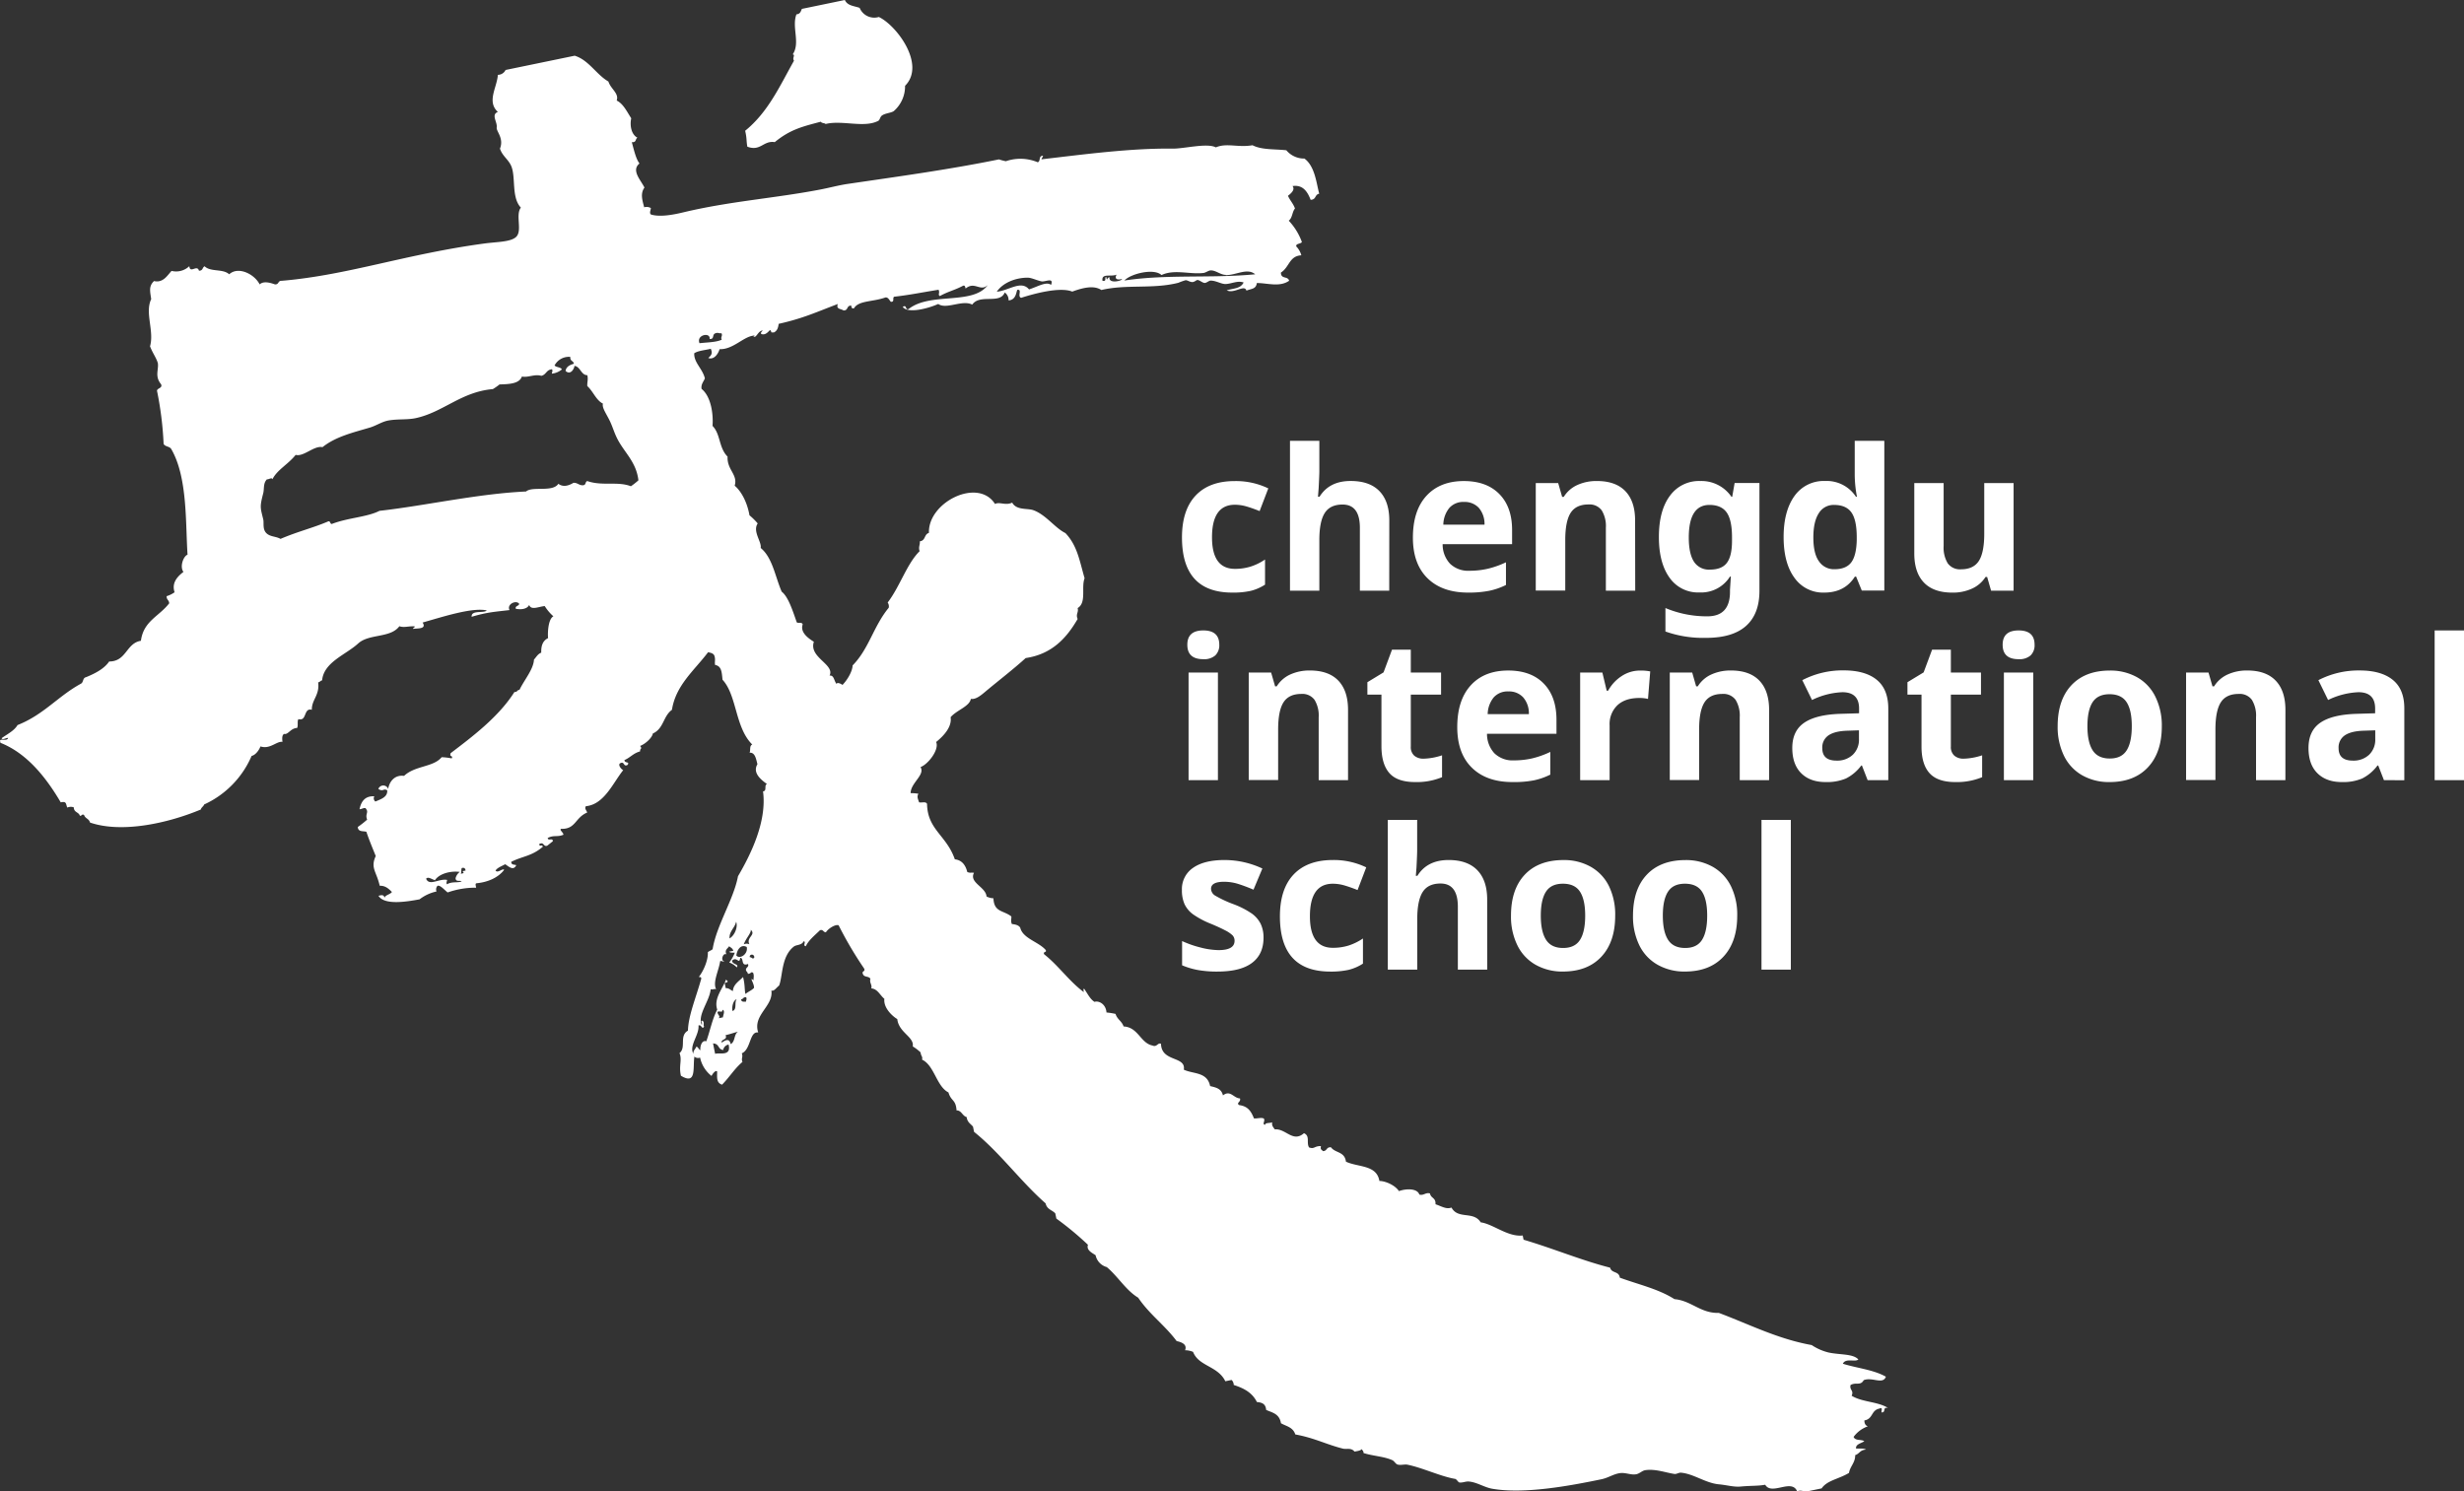 <svg xmlns="http://www.w3.org/2000/svg" viewBox="0 0 832.69 504.11"><rect x="0" y="0" width="832.69" height="504.11" fill="#333333" stroke="none"/><g fill-rule="evenodd" fill="#fff"><path d="M271 3l14.51-3c.9 2 3.19 2 5 2.66A5.35 5.35 0 00297 5.74c6.07 2.88 15.94 16.15 8.86 23.26a11.12 11.12 0 01-3.78 8.52c-.88.68-3 .71-4.1 1.58-.54.42-.69 1.48-1.12 1.71-4.73 2.56-12.27-.3-17.85 1.1-.44-.4-1.28-.21-1.63-.77-6.22 1.65-10.31 2.6-15.55 6.9-3.91-.61-4.76 3.21-9.27 1.54-.39-2.11-.11-2.7-.74-5.38 7.84-6.36 11.77-15.29 16.51-23.69-.7-.92.59-2-.44-2.12 2.65-3.89-.4-9.19 1.26-13.54 1.37-.12 1.46-1.09 1.85-1.85z"/><path d="M170.86 23.65l23.35-4.82c4.75 1.46 7.26 6.32 11.39 8.72.82 2.57 3.68 4 2.8 6.43 2.24 1.09 3.45 3.74 4.92 6-.51 2.27-.06 5.44 2.1 6.57-.8.39-.26 1.66-1.9 1.5.73 2.71 1.4 5.67 2.59 7.21-2.89 2.32.44 5.59 1.68 8.14-1.53 2.09-.62 4.52-.1 6.66a2.9 2.9 0 012.27.27c-.08.79-.62 1.76.08 2.19 3.13.94 7.84 0 11.26-.84C246.87 68 261.83 67 277 64.1c3.35-.63 6.59-1.55 9.91-2 15.52-2.29 33.7-4.75 50.68-8.23a16.33 16.33 0 002.34.62 15.08 15.08 0 0110.77.36c1.09-.41.16-2.15 1.76-2.21 0 .52-.46.72-.49 1.21 14.32-1.66 30.19-3.8 44.26-3.61 3.88.06 11.65-2 14.66-.43 3.67-1.59 7.53.14 12.39-.72 3.12 1.62 7.54 1.25 11.43 1.7a7.82 7.82 0 006.11 2.8c3.59 2.61 4.07 8.5 5 11.88-1.57.29-.93 2-2.9 2.07-1.12-2.95-2.73-5.15-6.12-4.65.84 1.08-.11 2.2-1.54 3.28.68 1.59 1.76 2.58 2.37 4.3-1 1.19-.82 3.13-2.11 4.12a20.82 20.82 0 014.44 7.2c-.32.7-2.11.44-1.9 1.5a6.93 6.93 0 011.72 3c-4.12.23-4 4-6.91 5.84 0 2.33 2.36 1.07 2.78 2.76-3.21 2.26-7.39.75-10.91.77-.28 2.08-1.77 1.87-3.52 2.57-.62-2.25-4.09 1.17-6.66-.1 2.71-.78 4.61-.57 5.72-2.65-2.12-.74-4.07.47-6.16.52-1.45 0-3.21-1.17-5-1.16-.58 0-1.44.85-2.05.79-.85-.1-1.56-.92-2.41-1-.31 0-1 .69-1.7.71-.91 0-1.67-.69-2.34-.62a22.24 22.24 0 00-2.41.86c-8.6 2.2-17.6.43-26 2.44-2.51-1.64-6.05-.85-9.85.54-4.16-1.69-12.94.7-17.27 2.1-1.41-.43.49-3-1.3-2.69-.38.66-.38 3.41-2.95 3.56a3.14 3.14 0 00-1.29-2.68c-1.69 4.12-8.34.35-11 4.11-3.31-1.75-8.78 1.75-11.47-.22-3.52 1.57-10.29 3.32-12 1 1.47-1 .77 1.32 2 .7 7.35-5.81 21.71-1.2 26.74-8.1-2.56 2.42-4.39-1.41-7.5 1.18-.16-.55-.21-1.23-.93-.91-2.91 1.54-4.88 1.85-7.77 3.45-.79-.5.1-1-.44-2.13-5.75.91-9.43 1.72-15 2.36-.68.37.27 1.81-1.12 1.71-.55-.57-.84-1.5-1.78-1.48-4.34 1.56-9.12 1-10.68 3.68-.62.18-.9-.18-.92-.92-1.73 0-.89 1.67-2.61 1.65-.93-.63-2.61-.38-1.93-2.18-7.17 2.69-11.65 4.85-20 6.71-.14 1.23-.45 2.36-1.62 2.91-1.42 0-.45 0-1.28-.84-.82.79-1.55 1.82-3 1.36-.24-.67.34-.8.5-1.2-1.65.15-2.06 2.71-3.26 2.14.63 0 .8-.58-.07-.35-3.3.47-6.84 4.73-11.23 4.53-.4 1.38-1.76 3.72-3.81 3 .72-.75 1.67-1.35.83-3.12-1.91.47-4.3.63-5.59 1.52-.13 3.18 2.82 5.19 3.6 8.48-.45 1.13-1.37 2-1.12 3.55 3.37 2.71 4 9 3.7 12.51 2.76 2.78 2.06 7.33 5.09 10.39-.24 4.47 3.56 6.06 2.4 9.83 2.08 1.7 4.2 5.38 5 10a21.85 21.85 0 012.78 2.75c-1.83 2.68 1.44 6.27 1 8.28 4 3.27 4.86 9.56 7.1 14.77 2.2 1.7 3.66 6.25 5.1 10.38.55.4 1.76-.2 2 .7-.93 2.7 1.9 4.69 3.78 5.86-1.77 5.35 7.18 7.62 5.31 11.44 1.6-.25 1.5 2.07 2.43 2.82 0-.73 1.6 0 1.92.34 1.74-1.78 3.38-4.66 3.43-6.6 5.56-5.66 7-13.15 12.21-19.5a2.25 2.25 0 00-.36-1.76c4.12-5.36 6.48-13.1 10.8-17.36-.49-1.44.21-2.1.06-3.32 2.05-.28 1.38-2.35 3.09-2.86-.4-10.33 16.61-18.84 22.33-9.77 1.5-.83 3.61.63 5.8-.46 1.46 2.67 5.13 1.83 7.18 2.57 4.25 1.55 7.27 6 10.81 7.73 4 4.21 4.72 9.17 6.48 15.27-1.21 3.07.75 8.24-2.35 10.07.41 1.49-.73 2 0 3.69-3.68 6.34-8.61 11.89-17.56 13.21-4 3.65-9.55 7.93-13.53 11.27-1.49 1.26-3.33 2.83-5 2.52-.44 2.59-4.82 3.8-6.84 6.2.51 3.24-2.28 6.27-4.9 8.39 1.17 2.43-2.6 7.49-5.27 8.47 1.63 2.64-3.32 5.31-3.34 8.8a18 18 0 012.62.2c-.57 1.11-.14 1.71.23 2.9.86.24 2.3-.4 2.7.55.14 8.71 6.59 10.61 9.39 18.72 2.19.24 3.57 1.71 4.21 4.3 1.21.44 1.05.07 2.26.26-1.74 3.36 4 4.76 4.24 8a5.78 5.78 0 002.34.62c.17 4.74 3.3 4 6.05 6.13.07.85-.28 1.44.16 2.55 1.11.17 2.25.3 2.84 1.26.88 3.63 6.08 4.71 8.55 7.46.68 1-1.09.5-.42 1.56 4.77 3.75 8.46 9.14 13.34 12.73 0-.43-.28-1 .12-1.14 1.12 1.58 2 3.52 3.51 4.45 1.46-.47 3.84.73 4.05 3.59a24.44 24.44 0 013.06.48c.58 1.9 2.1 2.39 2.72 4.24 5 .26 5.68 5.66 9.81 6.46 1.44.64 1.79-1.13 2.83-.59.17 6.26 8.46 4.05 7.71 8.74 3.18 1.52 7.91.68 8.89 5.54 1.83.46 3.78.75 4.34 3.16 2.49-2 3.67 1 5.74 1 .46 1.2-1.43 1.51-.26 2.27 2.91.38 4 2 5 4.5 1 .12 2.5-.41 3.33.05.57.83-.72 1.91.44 2.12 0-.82 1.71-.49 2.4-.86-.21 1.09.24 1.52.87 2.4 3.7-.35 6.11 4.58 9.85 1.29 2.16.9.74 3.24 1.73 4.81 1.86.67 1.7-.5 4-.45-.17 1.19 0 1 .71 1.7 1.5-.05 1-1.4 2.69-1.3 1.42 2 4.61 1.35 5.06 4.86 4.09 1.94 10.4 1 11.3 6.52 1.85 0 5.18 1.28 6.61 3.43 2.57-.92 6.23-.92 6.89 1.17 1.45.44 2.14-.82 3.6-.38.3 1.72 2 1.32 1.87 3.67 1.8.54 3.64 1.83 5.39 1.1 2.25 4.13 7.42 1.06 9.88 5 4.24.58 9.14 5 14.2 4.45.09.48.19.94.29 1.42 10.14 3 19.6 7 29.24 9.45.5 2 3 1.07 3.28 3.38 6.24 2.31 13 3.77 18.47 7.26 5.69.49 8.84 4.84 15 4.65 10.31 3.86 19.88 8.81 31.38 10.87a17.76 17.76 0 005.69 2.51c3.81.83 8.33.38 10.07 2.35-1 1-4.32-.58-5.23 1.45 4.81 1.51 10.31 2 14.54 4.38-1 2.8-4.65 0-7.5 1.18-1.1 2-2.63.56-4.45 1.65-.39 1.74 1.19 1.76.38 3.61 3.55 2.2 8.72 1.92 12.28 4.11-1.88-.32-.71 1.37-1.9 1.5-.87.36.61-2-1-1.27-2.86.56-2.1 3.51-5.08 4 0 1.18.48 1.75 1.16 2a10.18 10.18 0 00-4.8 3.57c.59 1.42 2.58.73 3.62 1.47-1.08.72-2.9.95-2.82 2.43 1.11.17 2.57-.19 3.41.4-2.06.08-2.22 1.4-3.68 1.87.08 2.5-1.72 3.76-2.09 6-3.5 2.12-7.33 2.46-9.25 5.23l-5.66 1.17a3.2 3.2 0 00-2.62-.2c-1.86-4.39-8.61 1.54-10.78-2.2-2.64.46-4.42.26-8.35.61-2.27.21-4.73-.52-7.17-.74-4.65-.39-8.62-3.59-13-3.95-.62-.05-1.52.53-2.11.44-3-.44-6.41-1.78-9.86-1.29-1.09.16-1.92 1.12-3 1.36-1.7.38-3.43-.51-5.24-.39-2.35.18-4.2 1.61-6.58 2.1-10.61 2.2-26.13 5.11-37 3.2-2.64-.47-5.17-2.22-7.87-2.43-1.08-.09-2.22.52-3.26.3-.27-.06-.91-1.13-1.35-1.19-4.78-.78-11.12-3.8-16.12-4.8-1-.19-2.28.26-3.33-.05-.67-.2-1.12-1.19-1.78-1.48-2.9-1.29-6.53-1.38-9.72-2.41 0-.78-.43-.89-.64-1.34-.36.58-1.47.66-2.41.86-1.1-1.39-2.65-.72-3.9-1-5.68-1.43-9.6-3.61-16.11-4.8-.8-2.5-3.07-2.76-4.85-3.79-.52-3.24-2.94-3.57-5-4.5-.18-2.21-1.61-2.51-3.13-2.67-1.67-3.36-4.65-4.72-7.83-5.77a2.33 2.33 0 00-.73-1.69l-2.11.44c-2.54-5.23-9-5-10.9-9.93a7.22 7.22 0 00-2.7-.55c.85-2.14-1.52-2.8-2.85-3.1-4-5.37-9.18-9-13-14.66-4.16-2.51-6.86-7.22-10.62-10.35a5.26 5.26 0 01-3.77-4c-1.05-.74-3.24-1.69-2.58-3.53a105.41 105.41 0 00-10.68-8.86c-.12-.59-.24-1.18-.37-1.77-1.07-1.16-2.81-1.3-3.27-3.38-8.47-7.43-15.43-17.15-24.17-24.16l-.36-1.76c-.8-1-1.92-1.42-2.15-3.25-1.42-.33-1.75-2.31-3.41-2.24-.25-3.79-1.84-3-2.74-6.08-4.05-2.05-4.77-9.17-8.91-11.07.23-1.2-.31-1-.52-2.48a15.58 15.58 0 00-2.63-2c.56-3.23-4.73-4.65-5.23-9.25-1.27-.7-4.76-3.6-4.36-6.84-1.48-1.18-2.28-3.37-4.42-3.52.34-1.35-.69-1.82-.3-3.26-.59-1-2.2-.38-2.56-1.68-.49-1 1.13-.68.34-1.92a127.18 127.18 0 01-8.52-14.47c-1-.42-3.43 1-4.3 2.36-.86.07-.92-1.09-2-.69-2 1.93-3.9 3.45-4.79 5.41-1.17-.21.24-1.46-.72-1.7-.64 1.43-2.45 1.13-3.31 1.8-4.31 3.33-3.73 10-5 13.2-.82.57-1.73 2.08-2.61 1.65.78 5.35-6.39 8.23-4.45 14.2-3-.47-2.39 5.68-5.55 7.05.52 1.26-.29 1.65.23 2.9-2.71 2.29-4.44 5.23-6.9 7.69-1.95-.67-1.66-2.31-1.66-4.45-.53-.63-1.64.93-1.89 1.5a10.61 10.61 0 01-3.87-6.21 1.75 1.75 0 01-1.91-.35c-.62 3.65.86 9.8-4.57 6.48-.79-3.43.5-5.27-.48-7.64 2.37-1.9-.21-5.81 2.86-7.6.11-4.92 2.6-10.84 4.5-17.54 0-.62-.41-.6-.86-.56 1.73-2.19 3.24-5.93 3.07-8.37.39-.46 1.24-.62 1.63-1.08 1.27-7.94 7.11-16.84 8.57-24.63 4.3-7.34 9.82-18.48 8.46-28.68 1.45-.16.26-2.07 1.33-2.49-2.2-1.57-4.92-3.85-3.22-6.71-.5-1.88-.8-4-2.65-3.88.41-.84-.14-2.33.9-2.76-5.85-5.77-5.15-16.63-10.05-21.9-.26-2.53-.3-4.61-2.51-5-.23-1.17.24-1.89-.3-3.26-.42-.75-1.29-.84-2.06-1.05-4.62 6.14-10.94 11.15-12.22 19.48-3 2.14-2.74 6.36-6.46 8-.16 1.21-2.14 3.34-4.3 4.21.88 1.2-.09.6 0 1.84-2.32.62-3.32 2.1-5.3 2.94.06 1.19 1.91.38 1.07 1.62-1.45.8-1-1.22-2.34-.62-1.17.39.15 2.12.86 2.4-3.49 4.34-6.4 11.58-12.61 12.19-.55.81.17 1.32.44 2.13-4.14 1.74-3.86 5.7-8.82 5.51-.7.35.78 1.22.79 2-2.18.89-3.14 0-5.31 1.09.06 1.17 1.79-.22 1.72 1.13-.66.49-1.26 1-1.91 1.5-1.32.45-1.06-1.49-2.7-.55.3 1.24.65-.17 1.28.84-3.72 3.27-7 3.23-10.73 5.16.05 1.16 1.09.82 1.7 1.13-1 2.11-2.74.24-3.75-.33-1.14.67-2.64 1.13-3.25 2.15.83 1 2.4-.91 2.91-.24-2.17 2.79-5.74 4.19-9.41 4.53-.45.21-.11.95-.06 1.49a28.23 28.23 0 00-9.62 1.61c-1.12-.85-2.46-2.54-3.42-2.25a1.79 1.79 0 00-.34 1.92 14.29 14.29 0 00-5.72 2.65c-4.1.76-11.89 2.12-13.89-1.19 1-.27 1.92-.44 2 .71.28-1 2-1.17 2.53-2-1.09-1.12-2.24-2.17-4.12-2.1-1.07-4.81-3.21-6-1.34-10.05-1.08-2.68-2.23-5.4-3.16-8.19-1.11-.35-2.76.16-2.92-1.62a31.86 31.86 0 003.18-2.5c-.78-1.84.61-2.44-.38-3.61-.21-.77-1.54.16-2.2.09.53-2.46 1.71-4.53 5-4.36a1.35 1.35 0 00.36 1.77c2-.85 4.16-1.54 4-3.78-1.31-.81-1.31.61-3-.47a1.77 1.77 0 013.33 0c.3-2.21 2-4.88 5.36-4.42 3.75-3.53 9.91-2.9 12.7-6.31a20.41 20.41 0 013.41.4c.53-1.15-.87-.28-.36-1.77 7.37-5.61 16.18-12.21 21.55-20.67 1.06.08.81-.69 1.7-.72 1.57-3.3 4.78-7 4.9-10.24.77-.81 1.23-1.84 2.46-2.35-.07-2.19.44-4 2.31-4.9-.2-2.26.14-6.54 1.8-7.37a15.74 15.74 0 01-2.93-3.46c-1.94.15-4.68 1.54-5.25-.4-.7 1.44-2.78 1.66-4.52 1.31-.35-1.06 1.16-.88 1.12-1.71-1.06-1.35-4.27.19-3.25 2.15-4.86.58-7.52.69-12.8 2.27-.2-2.42 4.22-1.07 5.09-2.16-4.86-1.06-14.49 2.05-21.66 4.1 1.43 2.26-1.6 1.91-3.25 2.15 0-.41.66-.39.57-.85-2.17-.15-3.49.53-5.18-.05-3 4.08-10.24 2.46-13.92 5.83-4.17 3.82-11.63 6.3-12.18 12.47-.65.09-.66.59-1.34.65.56 4.42-2.2 5.82-2.14 9.29-2.89-.75-1.57 4-4.52 3.15-.52.77 0 2.23-.47 3-2.23.08-3 2.37-4.39 2-.78.5-.64 1.62-.55 2.7-1.92-.34-4.19 2.61-7.42 1.53-.61 1.53-1.79 2.95-3 3.21A31.82 31.82 0 0169 271.9c-.22.67-1 1-1.12 1.7-11.25 4.7-26.78 8.08-37.46 4.41-.34-1.34-1.59-1.3-2-2.54-.82-.44-.44.13-1.41.29-.41-1.39-2-1.05-2.08-2.89a3 3 0 00-2.19.08c-.53-1.14-.14-2.25-2.21-1.76-4.71-8-11.17-16.49-20.38-20.13l-.15-.71c.19-.82 2.39.3 2.75-.94-.66-.08-2 .86-2.19.08 1.92-1.38 4.25-2.5 5.36-4.42 8.91-3.52 13.67-9.77 21.45-14 .92-.51.48-1.93 1.76-2.21 3.24-1.33 6.12-2.89 7.76-5.28 5.88 0 5.72-6.2 10.73-7 .89-6.72 6.11-8.19 9.56-12.67-.06-1.15-.9-1.12-.87-2.41a9.34 9.34 0 002.69-1.32c-1-3.07.74-5.15 3-6.89-1.35-1.73 0-5.35 1.38-5.81-.72-10.64.07-26.13-5.53-35.75-.62-.92-2-.7-2.56-1.69a113.75 113.75 0 00-2.24-18c.14-.92 1.9-.79 1.41-2.13-2.25-2.75-.8-4.84-1.11-7.15-.54-1.87-1.73-3.33-2.65-5.72 1.48-5.11-1.82-11.36.4-15.94-.44-2.89-.83-4.37.95-6.11 3.09.74 4.57-2 5.93-3.43a6.46 6.46 0 006-1.6c.25 2.65 2.64-.7 3.26 1.54 1.43 0 1.08-1.12 1.91-1.5 2 2 6.23.75 8.3 2.71 3.06-2.81 8.54-.09 10.3 3.41 1.39-1.32 3.94-.43 5.17 0 1.48.06.85-1.27 2.33-1.22 22.32-1.9 41.75-9 68.52-12.61 4.08-.55 8.76-.47 10.62-2.19 2.24-2.08-.29-7.48 1.63-9.93-3.28-3.5-1.63-10.23-3.26-14.08-1-2.28-3-3.35-3.8-5.86 1.42-3.53-1.31-5.82-1.1-7.15.28-1.83-2-4.34.39-5.25-3.83-3.5-.3-8.24 0-12.53a2.92 2.92 0 002.61-1.65zm16.55 99.87c.65.71 1.93.47 2.48 1.33a6.26 6.26 0 01-3.39 1.44c0-.51.37-.78.06-1.49-2 .19-1.9 1.81-3.6 2.22-2.42-.66-4.31.66-6.59.25-.89 2.54-4.62 2.56-7.56 2.67a18.84 18.84 0 01-2.26 1.57c-10.71.94-16.74 7.79-26 9.8-2.93.63-5.83.25-9.06.77-2.34.36-4.18 1.74-6.51 2.44-5.47 1.63-11.48 3-16 6.62-2.79-.65-6.42 3.37-9.06 2.6-2.61 3.27-6.23 5-7.87 8.27-.11-.79-1.29.1-1.85 0-1.31 1.35-.86 3.17-1.24 4.68-1.21 4.71-1 4.72 0 8.86.29 1.2-.29 3.24 1 4.59s3.25 1.08 4.83 2c6-2.56 11.06-3.72 16.12-5.91.79-.28.59 1 1.27.85 5.4-2.1 11.9-2.29 16.06-4.42 15.29-1.71 33.3-5.81 49.55-6.54 2.1-1.89 9 .36 10.9-2.61 1.56 1.21 3.44.69 5.1-.32 1.29-.1 1.88.86 3.13.83s.73-1.14 1.54-1.43c5.11 1.78 10.19 0 14.75 1.76a25.75 25.75 0 002.54-2c-.77-6.55-5.11-9.63-7.45-14.7-.82-1.74-1.4-3.71-2.24-5.43-1.25-2.55-2.69-4.46-2.3-5.8-2.32-1.13-3.34-4.21-5.28-5.92-.1-1.29.36-2.21 0-3.69-2.11 0-2.35-2.93-4.35-3.15 0 .74-1.21 3.33-3 1.72.18-1.32 1.24-2 2.82-2.44-.19-1.1-1.32-.77-1.22-2.32a5.49 5.49 0 00-5.32 2.9zm49-7.52c2.51-.3 5.49-.27 7.5-1.18-.48-1 .4-1.17-.09-2.2-.82.19-1.16-.39-2.19.09s-.13 2-1.83 1.85c.38-2.36-4.58-1.45-3.41 1.44zM352 95.1c-1.47-.27-3.44-1.25-4.68-1.25-4.33 0-8.51 1.85-10.46 4.74 4-.33 8.23-4 10.9-.77 3.06-1 5.81-2.76 7.44-1.53 1.02-2.67-1.96-.96-3.2-1.19zm20.62-.19c1.5.27.54-1.07 1.19-1.36.43 1.87.13.28 1.14.14-.4 2.45 4.61 1.13 4.18.6-1.9.51-2.49-.25-1.78-1.47-1.94.84-5.2-.6-4.77 2.09zm41.64-2c-1.81 0-3.35-1.56-5.11-1.52-.68 0-1.71.78-2.4.86-4.61.58-9.9-1.35-14.23.72-2.53-2.41-10.39-.47-12.54 1.84 14.53-2.18 29.27-.68 44.2-2.1-2.65-2.27-6.38.29-9.96.29zm-258.54 202.4c1.05-.11 1.2-.34.56-.85l1.06-.22c-.09-.79-.52-1.07-1.28-.85-.27.54-.06 1.38-.34 1.92zm-8.72 2.18c-1-.22-2.33-1.35-3-.48 1.12 2.59 4.3-.13 7.09.39 0 .5-.37.77-.07 1.48 1.9-1.06 3.78-.38 5-1-.63-.42-2 .31-2.06-1.05a3.84 3.84 0 011.41-2.13c-3.06-.42-6.92.57-8.37 2.79zm99.59 19.66c1.74-1 2.86-4 2.17-5.61-.42 2.1-2.35 3.18-2.22 5.61zm4.83 2a2.32 2.32 0 011.84 0c-1.21-2.33 2.35-3.12.46-4.89.17 1.11-1.55 2.74-2.35 4.84zm-5 6.2a13 13 0 001.9-3.35c-.67-.06-1.51.12-1.92-.34l1.42-.29c-.22-.89-.91-1.11-1.43-1.55-.45.82-1.61 1.17-.9 2.77-1.1-.77-2.18 2.22-.63 2.34-.65.21-.86-.24-1.48-.07-.45 3.17-2.61 7.11-1.36 9.51-.93-.28-.65.18-1.85 0-.38 4.07-4.61 8.73-3 12.07.26-1-.42-1.08 0-1.49 1.14.27.31 1.64.79 2-.79 1.26-.79-.76-1.91-.35.31 3.26-3.28 6.78-1.72 9.58-.14-1.11.71-1.58 1-2.42.65.1.81 1 1.36 1.2-.14-1.43.55-3.54 2-3 1.28-3.55 2-7.49 3.7-10.73-1.27-3.76 1.86-7.07 3-10.22.07.36.37.36.5.64s-.48.49-1 .57l.36 1.77c1.07-.07 1.63.63 2.42 1 .12-2.26 2.06-3.33 3.44-4.76.71 2.67.45 4.44.82 5.73.85-.76 2.14-1.23 2.89-2.07.08-1.56-1.82-3.95-.16-2.55-.06-.86.28-1.45-.15-2.55-.82-.52-.6.34-1.77.36-.07-.68-.56-.7-.65-1.34-.06-.86 1.09-.91.7-2-2.54 1-1.3-2.16-2.64-2.05-.34 2.48-1.09-.67-2.75.94 0 1.32 2.51 1.1 1.57 2.26a6.12 6.12 0 00-2.6-1.66zm2.47-2.35c1.18 1.3 4-.55 3.46-2.93-2.03-1.07-3.3 1.01-3.51 2.93zm4.54.53c.76 0 .91.92 1.49.07-.03-1.32-1.69-1.16-1.54-.12zm-5.84 18.17c1.59-.58.48-2.94 1.39-4-1.51.56-1.66 3.3-1.44 3.95zm2.88-3.9c.08.94.93.75 1.63.76 0-.5.37-.78.06-1.49-1.1-.13-.86.64-1.74.68zm-8 4.22c.05 1.15 1.06 1.23.44 2.13l1.41-.3c0-.66.87-2.24-.16-2.55-.1 1.2-.65.26-1.72.7zm2.74 7.92c.73 1.6-1.61 1.18-1.33 2.48 1.15-.78 2.59-1.71 3.05.48 1.62-.87 1-3.19 2.46-4.19-1.39.34-2.15.68-4.21 1.18zm-3.51 6.25c1.35-.51 5.54 1 4.52-3.14a2.26 2.26 0 00-1.83 1.85c-1.88-.26-1.19-2.11-3.42-2.24.22 1.13.46 2.34.7 3.48z"/></g><g fill="#fff"><path d="M416.44 200.29q-17 0-17-18.64 0-9.26 4.62-14.16t13.23-4.89a25.21 25.21 0 0111.32 2.47l-2.93 7.67c-1.56-.63-3-1.14-4.35-1.54a14.13 14.13 0 00-4-.6q-7.74 0-7.74 11 0 10.66 7.74 10.67a17.7 17.7 0 005.31-.77 18.91 18.91 0 004.87-2.39v8.49a15.85 15.85 0 01-4.86 2.11 27.31 27.31 0 01-6.21.58zM469.48 199.64h-9.92V178.4q0-7.86-5.85-7.87c-2.78 0-4.78.94-6 2.83s-1.85 4.94-1.85 9.17v17.11h-9.92V149h9.92v10.31c0 .81-.08 2.69-.23 5.66l-.23 2.93h.52q3.32-5.34 10.54-5.33 6.4 0 9.72 3.44t3.32 9.89zM496.15 200.29q-8.79 0-13.73-4.85t-4.94-13.72q0-9.14 4.57-14.13t12.64-5q7.69 0 12 4.39t4.31 12.14v4.81h-23.47a9.54 9.54 0 002.5 6.6 8.81 8.81 0 006.57 2.38 27.13 27.13 0 006.22-.69 31 31 0 006.11-2.17v7.67a23.47 23.47 0 01-5.56 1.94 35.27 35.27 0 01-7.22.63zm-1.4-30.64a6.3 6.3 0 00-4.94 2 9.22 9.22 0 00-2.05 5.68h13.92a8.36 8.36 0 00-1.92-5.68 6.52 6.52 0 00-5.01-2zM552.61 199.64h-9.92V178.4a10.21 10.21 0 00-1.4-5.9 5.1 5.1 0 00-4.46-2c-2.77 0-4.78.93-6 2.78s-1.86 4.93-1.86 9.22v17.11H519v-36.33h7.58l1.33 4.65h.56a10.42 10.42 0 014.57-4 15.54 15.54 0 016.62-1.35q6.33 0 9.62 3.43t3.29 9.9zM594.59 199.7q0 7.85-4.57 11.89t-13.61 4a38 38 0 01-13.59-2.15v-7.93a36.06 36.06 0 0014.18 2.8q7.63 0 7.64-8.27v-.71l.29-4.46h-.29a11.48 11.48 0 01-10.31 5.37 11.72 11.72 0 01-10.13-5q-3.59-5-3.59-13.73 0-8.94 3.72-13.93a12.09 12.09 0 0110.26-5 12.27 12.27 0 0110.54 5.33h.26l.81-4.65h8.39zm-16.71-7.18q4 0 5.72-2.3t1.72-7.43v-1.2q0-5.82-1.8-8.37t-5.81-2.56q-7 0-7 11 0 5.47 1.74 8.17a6 6 0 005.43 2.69zM616.48 200.29a11.8 11.8 0 01-10.06-5q-3.66-5-3.66-13.79t3.72-13.93a12.08 12.08 0 0110.26-5 11.83 11.83 0 0110.47 5.33h.33a40.46 40.46 0 01-.75-7.25V149h10v50.61h-7.61l-1.92-4.72h-.42q-3.42 5.4-10.36 5.4zm3.48-7.9q3.81 0 5.58-2.21c1.18-1.48 1.83-4 1.93-7.52v-1.07q0-5.85-1.8-8.39t-5.87-2.54a5.83 5.83 0 00-5.16 2.82c-1.22 1.87-1.83 4.6-1.83 8.17s.61 6.27 1.85 8a6.06 6.06 0 005.34 2.74zM672.87 199.64l-1.33-4.64H671a10.46 10.46 0 01-4.52 3.92 15.44 15.44 0 01-6.67 1.38q-6.41 0-9.66-3.43t-3.23-9.87v-23.72h9.92v21.24a10.21 10.21 0 001.4 5.9 5.1 5.1 0 004.46 2c2.77 0 4.78-.93 6-2.78s1.86-4.93 1.86-9.22v-17.14h9.92v36.36zM401.25 217.92q0-4.84 5.4-4.84t5.4 4.84a4.74 4.74 0 01-1.35 3.6 5.7 5.7 0 01-4.05 1.28c-3.6 0-5.4-1.62-5.4-4.88zm10.34 45.76h-9.92v-36.36h9.92zM455.56 263.68h-9.92v-21.23a10.25 10.25 0 00-1.4-5.91 5.08 5.08 0 00-4.45-2c-2.78 0-4.78.92-6 2.78s-1.85 4.92-1.85 9.22v17.1H422v-36.32h7.57l1.34 4.65h.55a10.54 10.54 0 014.57-4 15.57 15.57 0 016.62-1.35q6.35 0 9.63 3.43t3.28 9.9zM481.09 256.43a21.43 21.43 0 006.24-1.14v7.39a22.33 22.33 0 01-9.1 1.65q-6 0-8.67-3t-2.71-9v-17.56h-4.75v-4.19l5.46-3.32 2.86-7.68h6.35v7.74H487v7.45h-10.23v17.53a3.87 3.87 0 001.18 3.12 4.7 4.7 0 003.14 1.01zM511.14 264.33q-8.77 0-13.72-4.84t-4.95-13.73q0-9.13 4.57-14.13t12.64-5q7.71 0 12 4.39t4.32 12.14V248h-23.48a9.59 9.59 0 002.51 6.61 8.82 8.82 0 006.57 2.39 27.55 27.55 0 006.21-.68 31.11 31.11 0 006.11-2.18v7.67a23 23 0 01-5.56 1.94 35.27 35.27 0 01-7.22.58zm-1.4-30.63a6.26 6.26 0 00-4.94 2 9.23 9.23 0 00-2.05 5.67h13.92a8.21 8.21 0 00-1.92-5.67 6.46 6.46 0 00-5.01-2zM554.33 226.64a16.41 16.41 0 013.35.29l-.75 9.3a11.7 11.7 0 00-2.93-.32c-3.16 0-5.63.81-7.39 2.44a8.79 8.79 0 00-2.65 6.83v18.5H534v-36.36h7.51l1.46 6.12h.49a13.7 13.7 0 014.57-4.93 11.23 11.23 0 016.3-1.87zM597.85 263.68h-9.92v-21.23a10.25 10.25 0 00-1.4-5.91 5.09 5.09 0 00-4.46-2c-2.77 0-4.78.92-6 2.78s-1.86 4.92-1.86 9.22v17.1h-9.92v-36.32h7.58l1.33 4.65h.56a10.43 10.43 0 014.57-4 15.52 15.52 0 016.61-1.35q6.35 0 9.63 3.43t3.29 9.9zM631.15 263.68l-1.92-4.94H629a14.69 14.69 0 01-5.15 4.37 16.6 16.6 0 01-6.92 1.22c-3.49 0-6.24-1-8.24-3s-3-4.83-3-8.52q0-5.79 4.05-8.54t12.21-3l6.31-.19v-1.6c0-3.68-1.88-5.52-5.66-5.52a25.69 25.69 0 00-10.24 2.63l-3.29-6.7a29.59 29.59 0 0113.93-3.31q7.32 0 11.22 3.18t3.91 9.69v24.23zm-2.93-16.84l-3.84.13c-2.88.08-5 .6-6.43 1.56a4.87 4.87 0 00-2.12 4.36c0 2.79 1.61 4.19 4.81 4.19a7.65 7.65 0 005.52-2 7 7 0 002.06-5.27zM663.61 256.43a21.48 21.48 0 006.24-1.14v7.39a22.38 22.38 0 01-9.11 1.65q-5.94 0-8.66-3t-2.72-9v-17.56h-4.75v-4.19l5.47-3.32 2.86-7.68h6.34v7.74h10.18v7.45h-10.18v17.53a3.87 3.87 0 001.19 3.12 4.7 4.7 0 003.14 1.01zM676.78 217.92q0-4.84 5.4-4.84c3.6 0 5.39 1.61 5.39 4.84a4.77 4.77 0 01-1.34 3.6 5.72 5.72 0 01-4.05 1.28c-3.6 0-5.4-1.62-5.4-4.88zm10.34 45.76h-9.92v-36.36h9.92zM730.57 245.44q0 8.88-4.68 13.89t-13 5a18.21 18.21 0 01-9.23-2.29 15.24 15.24 0 01-6.15-6.58 22.2 22.2 0 01-2.14-10q0-8.91 4.65-13.86t12.98-4.96a18.35 18.35 0 019.24 2.28 15.16 15.16 0 016.14 6.53 22 22 0 012.19 9.99zm-25.14 0q0 5.4 1.77 8.16c1.18 1.84 3.11 2.77 5.77 2.77s4.55-.92 5.71-2.75 1.74-4.56 1.74-8.18-.58-6.3-1.75-8.1-3.09-2.7-5.76-2.7-4.55.9-5.72 2.68-1.76 4.5-1.76 8.12zM772.33 263.68h-9.92v-21.23a10.25 10.25 0 00-1.4-5.91 5.09 5.09 0 00-4.46-2c-2.77 0-4.78.92-6 2.78s-1.86 4.92-1.86 9.22v17.1h-9.92v-36.32h7.58l1.34 4.65h.55a10.49 10.49 0 014.57-4 15.57 15.57 0 016.62-1.35q6.33 0 9.62 3.43t3.29 9.9zM805.63 263.68l-1.92-4.94h-.26a14.69 14.69 0 01-5.15 4.37 16.55 16.55 0 01-6.91 1.22c-3.49 0-6.24-1-8.25-3s-3-4.83-3-8.52q0-5.79 4-8.54t12.21-3l6.31-.19v-1.6q0-5.52-5.65-5.52a25.7 25.7 0 00-10.25 2.63l-3.28-6.7a29.53 29.53 0 0113.92-3.28q7.3 0 11.22 3.18t3.9 9.69v24.23zm-2.93-16.84l-3.83.13c-2.89.08-5 .6-6.44 1.56a4.89 4.89 0 00-2.12 4.36q0 4.19 4.82 4.19a7.64 7.64 0 005.51-2 7 7 0 002.06-5.27zM832.69 263.68h-9.92v-50.6h9.92zM427 316.93q0 5.6-3.89 8.52t-11.62 2.93a36.29 36.29 0 01-6.77-.54 25.54 25.54 0 01-5.24-1.58v-8.19a34.92 34.92 0 006.23 2.18 25.5 25.5 0 006.1.88c3.6 0 5.4-1.05 5.4-3.13a2.59 2.59 0 00-.72-1.9 10.22 10.22 0 00-2.47-1.66q-1.76-.93-4.68-2.16a29.58 29.58 0 01-6.16-3.25 9.15 9.15 0 01-2.87-3.43 11.44 11.44 0 01-.89-4.77 8.64 8.64 0 013.76-7.5q3.75-2.64 10.65-2.65a30.2 30.2 0 0112.78 2.87l-3 7.15q-2.75-1.17-5.11-1.92a16 16 0 00-4.85-.75c-2.92 0-4.39.8-4.39 2.38a2.8 2.8 0 001.42 2.31 38.74 38.74 0 006.19 2.89 28.72 28.72 0 016.25 3.22 9.61 9.61 0 012.93 3.45 10.71 10.71 0 01.95 4.65zM449.54 328.38q-17 0-17-18.64 0-9.27 4.62-14.16t13.23-4.9a25.21 25.21 0 0111.32 2.48l-2.93 7.67c-1.56-.63-3-1.14-4.36-1.54a14 14 0 00-4-.6q-7.74 0-7.74 11 0 10.67 7.74 10.66a17.59 17.59 0 005.3-.76 19.14 19.14 0 004.88-2.39v8.49a15.85 15.85 0 01-4.86 2.11 27.35 27.35 0 01-6.2.58zM502.59 327.73h-9.92v-21.24q0-7.87-5.86-7.87c-2.77 0-4.78.94-6 2.83s-1.86 4.94-1.86 9.17v17.11H469v-50.61h9.92v10.31c0 .8-.07 2.69-.22 5.66l-.23 2.93h.53q3.32-5.34 10.54-5.34 6.4 0 9.72 3.45t3.32 9.89zM545.84 309.48q0 8.88-4.68 13.89t-13 5a18.26 18.26 0 01-9.24-2.3 15.17 15.17 0 01-6.14-6.58 22 22 0 01-2.15-10q0-8.91 4.65-13.85t13.07-4.95a18.35 18.35 0 019.24 2.28 15.2 15.2 0 016.15 6.54 21.94 21.94 0 012.1 9.97zm-25.14 0q0 5.4 1.78 8.17t5.77 2.76c2.64 0 4.55-.92 5.71-2.75s1.74-4.56 1.74-8.18-.59-6.3-1.76-8.1-3.09-2.69-5.76-2.69-4.55.89-5.72 2.68-1.76 4.49-1.76 8.11zM587.08 309.48q0 8.88-4.68 13.89t-13 5a18.23 18.23 0 01-9.24-2.3 15.19 15.19 0 01-6.16-6.57 22.14 22.14 0 01-2.14-10q0-8.91 4.65-13.85t13.07-4.95a18.35 18.35 0 019.24 2.28 15.24 15.24 0 016.14 6.54 21.81 21.81 0 012.12 9.96zm-25.14 0q0 5.4 1.77 8.17c1.19 1.84 3.11 2.76 5.78 2.76s4.54-.92 5.7-2.75 1.74-4.56 1.74-8.18-.58-6.3-1.75-8.1-3.09-2.69-5.76-2.69-4.55.89-5.72 2.68-1.76 4.49-1.76 8.11zM605.2 327.73h-9.92v-50.61h9.92z"/></g></svg>